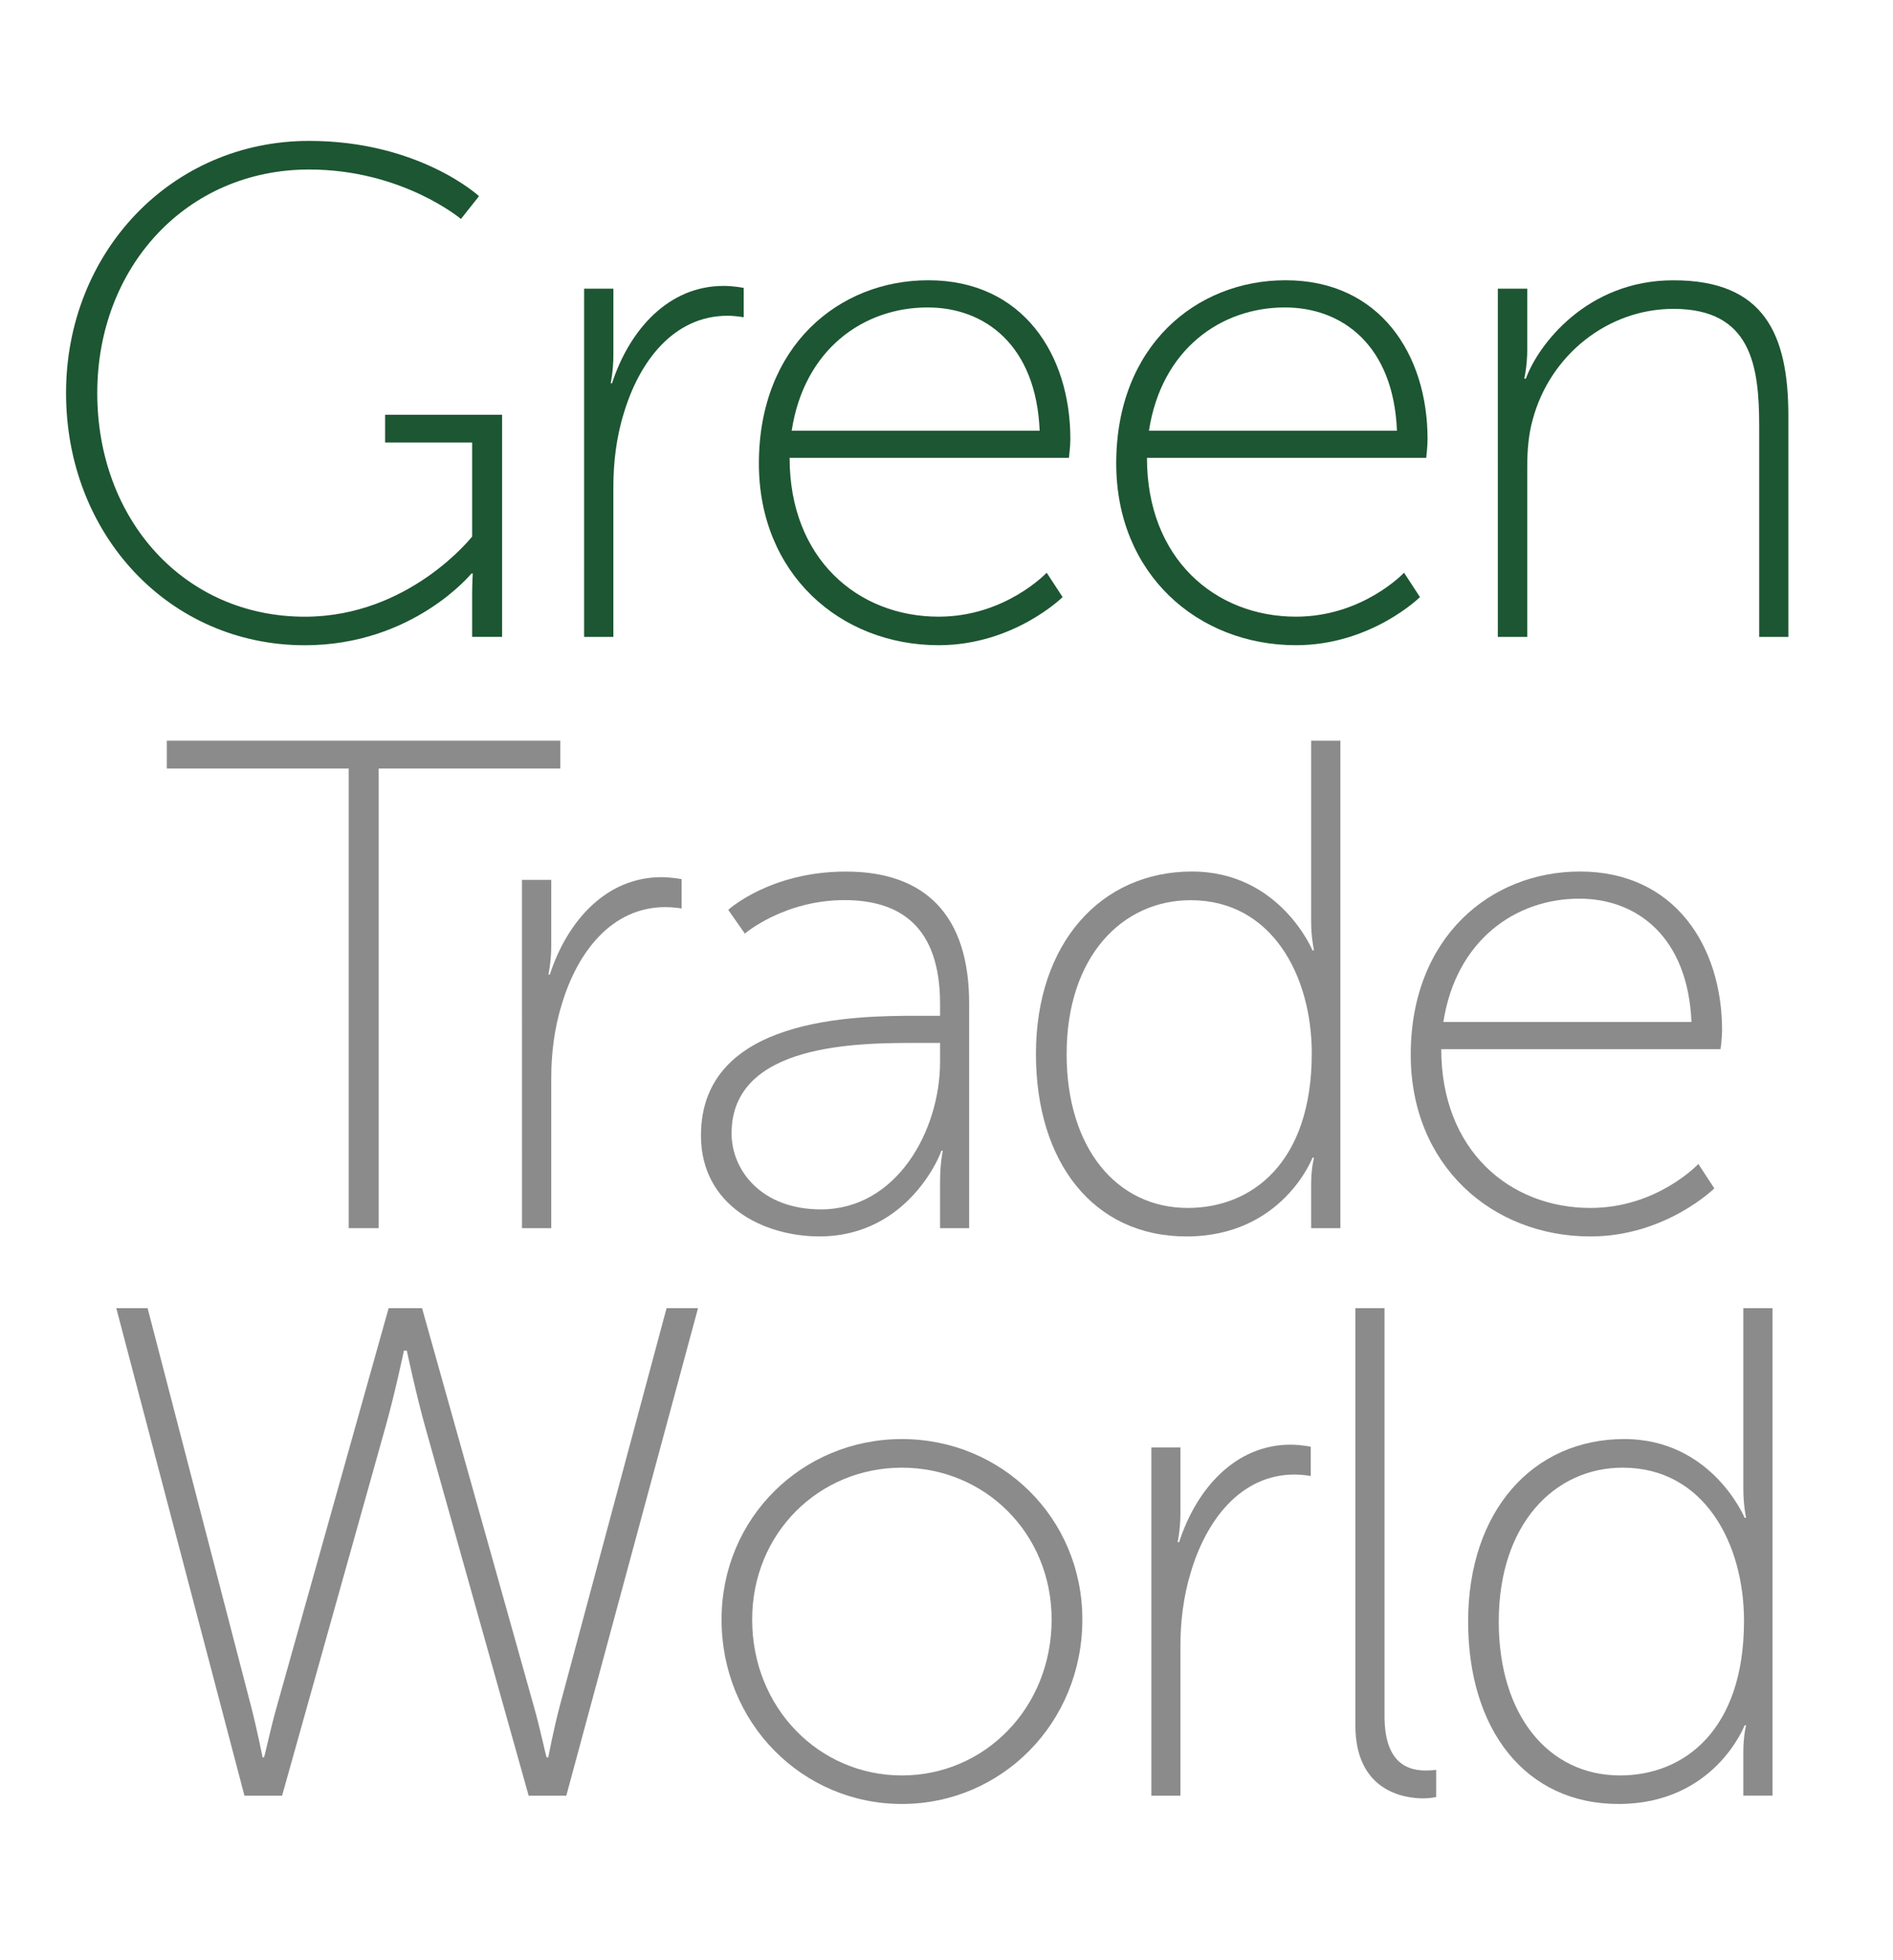 <?xml version="1.0" encoding="utf-8"?>
<!-- Generator: Adobe Illustrator 16.0.3, SVG Export Plug-In . SVG Version: 6.00 Build 0)  -->
<!DOCTYPE svg PUBLIC "-//W3C//DTD SVG 1.1//EN" "http://www.w3.org/Graphics/SVG/1.1/DTD/svg11.dtd">
<svg version="1.1" id="Capa_2" xmlns="http://www.w3.org/2000/svg" xmlns:xlink="http://www.w3.org/1999/xlink" x="0px" y="0px"
	 width="210.5px" height="218px" viewBox="249.5 0 210.5 218" enable-background="new 249.5 0 210.5 218" xml:space="preserve">
<path fill="#1D5632" d="M283.872,15.672c12.25,0,18.896,6.145,18.896,6.145l-2.012,2.537c0,0-6.516-5.5-16.885-5.5
	c-13.643,0-23.555,10.854-23.555,24.862c0,14.099,9.678,24.876,23.084,24.876c11.621,0,18.602-8.917,18.602-8.917V49.22h-9.68
	v-3.088h13.012v24.702h-3.332v-4.743c0-1.138,0.07-2.299,0.07-2.299h-0.15c0,0-6.506,7.973-18.521,7.973
	c-15.104,0-26.556-12.315-26.556-28.049C256.846,28.072,268.534,15.672,283.872,15.672"/>
<path fill="#1D5632" d="M314.454,32.109h3.254v7.348c0,1.785-0.301,3.173-0.301,3.173h0.149c1.945-5.951,6.271-10.83,12.4-10.83
	c1.166,0,2.246,0.222,2.246,0.222v3.262c0,0-0.945-0.166-1.785-0.166c-6.037,0-9.844,5.119-11.551,10.846
	c-0.853,2.727-1.16,5.6-1.16,8.15v16.726h-3.254L314.454,32.109L314.454,32.109z"/>
<path fill="#1D5632" d="M352.717,31.17c10.539,0,15.806,8.287,15.806,17.65c0,0.865-0.16,2.102-0.16,2.102h-31.06
	c0,11.234,7.593,17.666,16.58,17.666c7.418,0,12.006-4.889,12.006-4.889l1.771,2.711c0,0-5.42,5.35-13.777,5.35
	c-10.93,0-19.996-7.911-19.996-20.204C333.887,38.451,342.82,31.17,352.717,31.17 M365.109,47.904
	c-0.386-9.453-6.035-13.709-12.457-13.709c-7.136,0-13.73,4.654-15.117,13.709H365.109z"/>
<path fill="#1D5632" d="M392.448,31.17c10.528,0,15.795,8.287,15.795,17.65c0,0.865-0.15,2.102-0.15,2.102H377.04
	c0,11.234,7.596,17.666,16.574,17.666c7.428,0,12.016-4.889,12.016-4.889l1.769,2.711c0,0-5.42,5.35-13.783,5.35
	c-10.924,0-19.992-7.911-19.992-20.204C373.622,38.451,382.534,31.17,392.448,31.17 M404.839,47.904
	c-0.375-9.453-6.035-13.709-12.465-13.709c-7.117,0-13.717,4.654-15.113,13.709H404.839z"/>
<path fill="#1D5632" d="M416.059,32.109h3.269v6.816c0,1.768-0.33,3.184-0.33,3.184h0.18c1.316-3.662,6.718-10.935,16.406-10.935
	c10.078,0,12.781,5.96,12.781,15.104V70.84h-3.244V47.443c0-6.75-0.861-13.09-9.537-13.09c-7.272,0-13.709,5.104-15.645,12.301
	c-0.461,1.627-0.611,3.428-0.611,5.256v18.93h-3.269V32.109z"/>
<polygon fill="#8B8B8B" points="288.273,85.477 268.049,85.477 268.049,82.379 311.803,82.379 311.803,85.477 291.605,85.477 
	291.605,136.598 288.273,136.598 "/>
<path fill="#8B8B8B" d="M307.544,97.863h3.254v7.36c0,1.781-0.319,3.168-0.319,3.168h0.163c1.933-5.955,6.275-10.83,12.392-10.83
	c1.162,0,2.262,0.222,2.262,0.222v3.253c0,0-0.938-0.146-1.801-0.146c-6.035,0-9.834,5.097-11.529,10.835
	c-0.854,2.717-1.166,5.589-1.166,8.143v16.733h-3.254L307.544,97.863L307.544,97.863z"/>
<path fill="#8B8B8B" d="M351.458,112.977h2.576v-1.326c0-8.598-4.438-11.539-10.633-11.539c-6.736,0-11.074,3.723-11.074,3.723
	l-1.848-2.637c0,0,4.629-4.26,13.082-4.26c8.915,0,13.706,4.954,13.706,14.644v25.021h-3.233v-5.119
	c0-2.082,0.297-3.496,0.297-3.496h-0.16c0.08,0-3.475,9.527-13.553,9.527c-6.271,0-13.172-3.474-13.172-11.221
	C327.447,113.121,344.568,112.977,351.458,112.977 M340.779,134.51c8.434,0,13.256-8.752,13.256-16.424v-2.092h-2.5
	c-6.572,0-20.685,0-20.685,10.063C330.85,130.166,334.178,134.51,340.779,134.51"/>
<path fill="#8B8B8B" d="M382.046,96.933c9.773,0,13.402,8.764,13.402,8.764h0.168c0,0-0.318-1.401-0.318-3.185V82.379h3.252v54.219
	h-3.252v-4.889c0-1.782,0.318-2.948,0.318-2.948h-0.168c0,0-3.334,8.758-14.015,8.758c-10.383,0-16.737-8.292-16.737-20.284
	C364.697,104.919,371.907,96.933,382.046,96.933 M381.581,134.35c7.121,0,13.787-5.023,13.787-17.194
	c0-8.606-4.414-17.035-13.469-17.035c-7.601,0-13.791,6.267-13.791,17.114C368.109,127.699,373.682,134.35,381.581,134.35"/>
<path fill="#8B8B8B" d="M425.184,96.933c10.529,0,15.81,8.297,15.81,17.661c0,0.855-0.17,2.096-0.17,2.096h-31.058
	c0,11.234,7.597,17.66,16.589,17.66c7.432,0,12.002-4.893,12.002-4.893l1.774,2.717c0,0-5.424,5.345-13.776,5.345
	c-10.931,0-19.982-7.884-19.982-20.208C406.372,104.214,415.284,96.933,425.184,96.933 M437.589,113.667
	c-0.397-9.453-6.049-13.717-12.471-13.717c-7.135,0-13.717,4.668-15.117,13.717H437.589z"/>
<path fill="#8B8B8B" d="M294.421,150.211c0,0-1.086,5.104-2.088,8.611l-11.465,40.896h-4.185l-14.252-54.223h3.482l11.469,44.147
	c0.688,2.627,1.316,5.812,1.316,5.812h0.149c0.076,0,0.697-3.095,1.478-5.812l12.391-44.147h3.715l12.392,44.147
	c0.778,2.717,1.399,5.812,1.467,5.812h0.178c0,0,0.603-3.185,1.304-5.812l11.85-44.147h3.498l-14.648,54.224h-4.186l-11.469-40.896
	c-0.996-3.508-2.082-8.611-2.082-8.611h-0.156L294.421,150.211L294.421,150.211z"/>
<path fill="#8B8B8B" d="M349.79,160.054c11.07,0,20.066,8.757,20.066,20.071c0,11.526-8.996,20.515-20.066,20.515
	s-20.053-8.987-20.053-20.515C329.738,168.811,338.719,160.054,349.79,160.054 M349.79,197.467c9.217,0,16.65-7.521,16.65-17.342
	c0-9.607-7.435-16.889-16.65-16.889c-9.219,0-16.65,7.28-16.65,16.889C333.139,189.945,340.572,197.467,349.79,197.467"/>
<path fill="#8B8B8B" d="M377.529,160.989h3.233v7.352c0,1.782-0.313,3.178-0.313,3.178h0.168c1.932-5.96,6.268-10.84,12.387-10.84
	c1.176,0,2.248,0.23,2.248,0.23v3.253c0,0-0.932-0.164-1.768-0.164c-6.052,0-9.851,5.119-11.556,10.834
	c-0.838,2.718-1.166,5.59-1.166,8.161v16.726h-3.233V160.989z"/>
<path fill="#8B8B8B" d="M400.217,145.496h3.24v45.375c0,5.43,2.797,6.045,4.582,6.045c0.617,0,1.162-0.065,1.162-0.065v3.02
	c0,0-0.695,0.149-1.4,0.149c-2.248,0-7.584-0.847-7.584-8.128V145.496L400.217,145.496z"/>
<path fill="#8B8B8B" d="M430.111,160.054c9.754,0,13.389,8.757,13.389,8.757h0.164c0,0-0.307-1.387-0.307-3.182v-20.133h3.243
	v54.217h-3.243v-4.879c0-1.781,0.307-2.947,0.307-2.947h-0.164c0,0-3.32,8.753-14.018,8.753c-10.371,0-16.728-8.278-16.728-20.288
	C412.755,168.035,419.971,160.054,430.111,160.054 M429.646,197.467c7.131,0,13.786-5.035,13.786-17.182
	c0-8.611-4.414-17.049-13.491-17.049c-7.576,0-13.781,6.271-13.781,17.114C416.159,190.806,421.723,197.467,429.646,197.467"/>
</svg>

